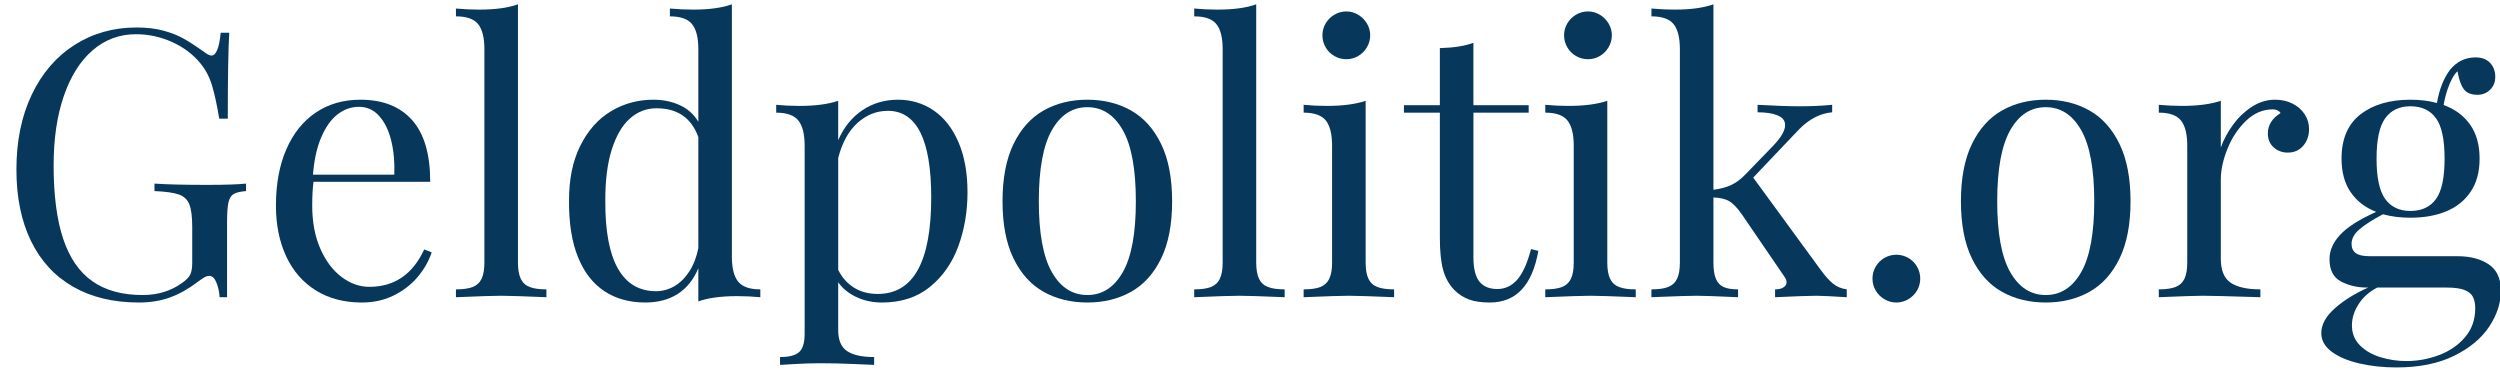 <?xml version="1.0" encoding="utf-8"?>
<!-- Generator: Adobe Illustrator 16.0.0, SVG Export Plug-In . SVG Version: 6.00 Build 0)  -->
<!DOCTYPE svg PUBLIC "-//W3C//DTD SVG 1.1//EN" "http://www.w3.org/Graphics/SVG/1.1/DTD/svg11.dtd">
<svg version="1.1" xmlns:x="http://ns.adobe.com/Extensibility/1.0/" xmlns:i="http://ns.adobe.com/AdobeIllustrator/10.0/" xmlns:graph="http://ns.adobe.com/Graphs/1.0/"
	 xmlns="http://www.w3.org/2000/svg" xmlns:xlink="http://www.w3.org/1999/xlink" x="0px" y="0px" width="737.668px"
	 height="109.333px" viewBox="126.499 223.833 737.668 109.333" enable-background="new 126.499 223.833 737.668 109.333"
	 xml:space="preserve">
<g id="Layer_1">
	<g enable-background="new    ">
		<path fill="#07385C" d="M190.376,307.255c-0.539-1.345-1.238-2.018-2.099-2.018c-0.466,0-0.915,0.116-1.345,0.35
			s-1.184,0.745-2.26,1.533c-2.583,1.974-5.247,3.463-7.991,4.467s-5.821,1.507-9.229,1.507c-7.534,0-14.01-1.561-19.427-4.682
			c-5.417-3.121-9.552-7.623-12.404-13.507s-4.278-12.897-4.278-21.042c0-8.43,1.515-15.812,4.547-22.144
			c3.031-6.332,7.238-11.211,12.619-14.638c5.381-3.426,11.48-5.139,18.297-5.139c2.977,0,5.624,0.314,7.938,0.941
			c2.314,0.628,4.323,1.426,6.027,2.395c1.704,0.969,3.668,2.242,5.893,3.821c0.933,0.753,1.668,1.13,2.207,1.13
			c1.399,0,2.314-2.242,2.744-6.727h2.529c-0.288,4.771-0.43,13.22-0.43,25.346h-2.529c-0.646-3.946-1.346-7.184-2.099-9.713
			c-0.753-2.529-1.902-4.727-3.444-6.593c-2.152-2.654-4.933-4.753-8.341-6.296c-3.409-1.542-6.979-2.313-10.709-2.313
			c-4.843,0-9.095,1.579-12.754,4.735c-3.659,3.157-6.494,7.65-8.502,13.48c-2.01,5.83-3.014,12.655-3.014,20.476
			c0,8.825,0.942,16.055,2.825,21.687c1.883,5.633,4.753,9.804,8.61,12.512c3.856,2.71,8.798,4.063,14.825,4.063
			c4.413,0,8.234-1.148,11.462-3.444c1.327-0.896,2.188-1.758,2.583-2.583c0.395-0.825,0.592-1.973,0.592-3.444v-10.601
			c0-3.049-0.288-5.282-0.861-6.7c-0.574-1.417-1.614-2.386-3.121-2.906c-1.507-0.52-3.893-0.852-7.157-0.995v-2.206
			c3.623,0.251,8.807,0.376,15.552,0.376c5.166,0,8.987-0.125,11.462-0.376v2.206c-1.722,0.144-2.952,0.439-3.687,0.888
			c-0.736,0.449-1.238,1.283-1.507,2.502c-0.269,1.221-0.403,3.248-0.403,6.081v21.849h-2.207
			C191.218,310.026,190.914,308.601,190.376,307.255z"/>
		<path fill="#07385C" d="M249.759,305.533c-1.883,2.242-4.234,4.063-7.05,5.462c-2.816,1.399-5.965,2.099-9.444,2.099
			c-5.238,0-9.767-1.193-13.588-3.578c-3.82-2.386-6.736-5.74-8.745-10.063c-2.009-4.323-3.013-9.301-3.013-14.934
			c0-6.385,1.022-11.928,3.067-16.628c2.044-4.699,4.941-8.314,8.69-10.844c3.749-2.529,8.134-3.794,13.158-3.794
			c6.601,0,11.686,2.001,15.256,6c3.569,4.001,5.354,10.073,5.354,18.217h-34.44c-0.251,1.901-0.377,4.251-0.377,7.049
			c0,4.844,0.798,9.077,2.395,12.7c1.596,3.624,3.686,6.404,6.269,8.341c2.583,1.938,5.309,2.906,8.18,2.906
			c7.39,0,12.789-3.677,16.198-11.032l2.207,0.861C253.015,300.878,251.643,303.291,249.759,305.533z M241.929,265.308
			c-0.753-3.049-1.937-5.471-3.552-7.265c-1.614-1.794-3.605-2.691-5.973-2.691c-2.26,0-4.341,0.727-6.242,2.18
			c-1.902,1.453-3.507,3.678-4.816,6.673c-1.31,2.996-2.144,6.719-2.502,11.166h24.001
			C242.987,271.711,242.683,268.357,241.929,265.308z"/>
		<path fill="#07385C" d="M280.164,306.098c0.556,1.149,1.435,1.956,2.637,2.422c1.202,0.467,2.843,0.699,4.924,0.699v2.314
			c-6.745-0.287-11.193-0.431-13.346-0.431c-2.152,0-6.601,0.144-13.346,0.431v-2.314c2.081,0,3.722-0.232,4.924-0.699
			c1.202-0.466,2.081-1.272,2.637-2.422c0.556-1.147,0.834-2.744,0.834-4.789v-62.962c0-3.408-0.619-5.874-1.856-7.399
			c-1.238-1.524-3.417-2.287-6.539-2.287v-2.313c2.295,0.215,4.574,0.322,6.834,0.322c4.735,0,8.556-0.52,11.462-1.561v76.2
			C279.33,303.354,279.607,304.95,280.164,306.098z"/>
		<path fill="#07385C" d="M344.309,306.933c1.238,1.524,3.417,2.286,6.539,2.286v2.314c-2.333-0.215-4.61-0.323-6.834-0.323
			c-4.735,0-8.556,0.52-11.462,1.561v-9.794c-1.364,3.302-3.364,5.813-6,7.534s-5.857,2.583-9.66,2.583
			c-4.664,0-8.682-1.112-12.054-3.336c-3.373-2.225-5.965-5.561-7.776-10.01c-1.812-4.448-2.7-9.955-2.664-16.521
			c-0.036-6.422,1.076-11.893,3.336-16.413c2.26-4.521,5.282-7.911,9.067-10.171c3.785-2.261,7.955-3.391,12.512-3.391
			c2.798,0,5.372,0.53,7.722,1.588c2.349,1.059,4.188,2.7,5.516,4.924v-21.418c0-3.408-0.619-5.874-1.857-7.399
			c-1.238-1.524-3.417-2.287-6.538-2.287v-2.313c2.332,0.215,4.609,0.322,6.834,0.322c4.736,0,8.557-0.52,11.462-1.561v74.425
			C342.453,302.941,343.072,305.407,344.309,306.933z M320.228,255.782c-2.978,0-5.605,1.015-7.883,3.041
			c-2.279,2.027-4.063,5.095-5.354,9.202s-1.92,9.175-1.884,15.202c-0.036,8.825,1.211,15.453,3.74,19.884
			c2.529,4.432,6.269,6.646,11.22,6.646c1.901,0,3.694-0.484,5.381-1.453c1.686-0.969,3.156-2.413,4.413-4.332
			c1.255-1.919,2.152-4.225,2.691-6.915v-32.772C330.506,258.617,326.398,255.782,320.228,255.782z"/>
		<path fill="#07385C" d="M380.929,256.374c3.085-2.08,6.601-3.121,10.548-3.121c3.91,0,7.417,1.059,10.521,3.175
			c3.103,2.117,5.542,5.239,7.318,9.364c1.776,4.126,2.664,9.059,2.664,14.799c0,5.633-0.897,10.915-2.691,15.848
			c-1.794,4.934-4.583,8.942-8.368,12.027c-3.785,3.085-8.512,4.628-14.18,4.628c-2.798,0-5.337-0.547-7.615-1.642
			c-2.278-1.094-4.045-2.537-5.3-4.332v14.1c0,2.978,0.878,5.049,2.637,6.216c1.757,1.165,4.413,1.748,7.964,1.748v2.314
			c-0.933-0.036-3.023-0.126-6.269-0.27c-3.248-0.144-6.449-0.215-9.606-0.215c-2.333,0-4.735,0.071-7.211,0.215
			s-4.036,0.233-4.682,0.27v-2.314c2.69,0,4.574-0.493,5.65-1.479c1.076-0.987,1.614-2.771,1.614-5.354v-55.535
			c0-3.408-0.619-5.884-1.856-7.427c-1.238-1.542-3.417-2.313-6.539-2.313v-2.314c2.295,0.216,4.574,0.323,6.834,0.323
			c4.663,0,8.484-0.502,11.462-1.507V265.2C375.476,261.397,377.844,258.455,380.929,256.374z M378.4,308.654
			c1.972,1.273,4.34,1.91,7.103,1.91c10.511,0,15.768-9.488,15.768-28.467c0-17.041-4.27-25.562-12.808-25.562
			c-3.336,0-6.323,1.192-8.96,3.578c-2.637,2.387-4.53,5.839-5.677,10.359v32.987C374.902,305.649,376.427,307.381,378.4,308.654z"
			/>
		<path fill="#07385C" d="M460.224,256.428c3.749,2.117,6.708,5.408,8.879,9.875c2.17,4.467,3.255,10.108,3.255,16.925
			s-1.085,12.449-3.255,16.897c-2.171,4.448-5.131,7.722-8.879,9.82c-3.75,2.099-8.045,3.148-12.888,3.148s-9.14-1.05-12.889-3.148
			c-3.749-2.099-6.709-5.372-8.879-9.82c-2.171-4.448-3.256-10.081-3.256-16.897s1.084-12.458,3.256-16.925
			c2.17-4.467,5.13-7.758,8.879-9.875c3.749-2.116,8.045-3.175,12.889-3.175S456.474,254.312,460.224,256.428z M436.869,262.24
			c-2.565,4.521-3.848,11.516-3.848,20.987c0,9.436,1.282,16.404,3.848,20.906c2.564,4.503,6.054,6.754,10.467,6.754
			c4.413,0,7.901-2.251,10.467-6.754c2.564-4.502,3.848-11.471,3.848-20.906c0-9.472-1.283-16.467-3.848-20.987
			c-2.565-4.521-6.054-6.78-10.467-6.78C442.922,255.46,439.433,257.72,436.869,262.24z"/>
		<path fill="#07385C" d="M498.001,306.098c0.556,1.149,1.435,1.956,2.637,2.422c1.202,0.467,2.843,0.699,4.924,0.699v2.314
			c-6.745-0.287-11.192-0.431-13.346-0.431c-2.152,0-6.601,0.144-13.346,0.431v-2.314c2.081,0,3.722-0.232,4.924-0.699
			c1.202-0.466,2.081-1.272,2.638-2.422c0.555-1.147,0.834-2.744,0.834-4.789v-62.962c0-3.408-0.619-5.874-1.857-7.399
			c-1.237-1.524-3.417-2.287-6.538-2.287v-2.313c2.296,0.215,4.574,0.322,6.835,0.322c4.734,0,8.556-0.52,11.462-1.561v76.2
			C497.167,303.354,497.444,304.95,498.001,306.098z"/>
		<path fill="#07385C" d="M530.289,306.098c0.556,1.149,1.435,1.956,2.637,2.422c1.201,0.467,2.843,0.699,4.924,0.699v2.314
			c-6.745-0.287-11.193-0.431-13.346-0.431s-6.602,0.144-13.346,0.431v-2.314c2.08,0,3.722-0.232,4.924-0.699
			c1.201-0.466,2.08-1.272,2.637-2.422c0.557-1.147,0.834-2.744,0.834-4.789v-34.494c0-3.408-0.618-5.884-1.855-7.427
			c-1.238-1.542-3.418-2.313-6.539-2.313v-2.314c2.295,0.216,4.574,0.323,6.834,0.323c4.664,0,8.484-0.502,11.463-1.507v47.732
			C529.455,303.354,529.732,304.95,530.289,306.098z M527.248,228.176c1.076,0.646,1.938,1.507,2.584,2.583
			c0.646,1.076,0.969,2.243,0.969,3.498c0,1.257-0.323,2.431-0.969,3.525c-0.646,1.095-1.508,1.955-2.584,2.583
			s-2.242,0.941-3.498,0.941s-2.43-0.313-3.523-0.941c-1.096-0.628-1.957-1.488-2.584-2.583c-0.628-1.095-0.941-2.269-0.941-3.525
			c0-1.255,0.313-2.422,0.941-3.498c0.627-1.076,1.488-1.937,2.584-2.583c1.094-0.646,2.268-0.969,3.523-0.969
			S526.172,227.53,527.248,228.176z"/>
		<path fill="#07385C" d="M577.564,254.867v2.207h-16.306v42.674c0,3.337,0.592,5.731,1.776,7.185
			c1.184,1.452,2.94,2.179,5.273,2.179c2.295,0,4.251-0.915,5.865-2.744c1.614-1.83,2.978-4.844,4.09-9.041l2.152,0.538
			c-1.794,10.153-6.564,15.229-14.314,15.229c-2.475,0-4.52-0.296-6.135-0.888c-1.614-0.592-3.049-1.516-4.305-2.771
			c-1.579-1.614-2.691-3.597-3.336-5.946c-0.646-2.35-0.969-5.516-0.969-9.498v-36.916h-10.602v-2.207h10.602v-16.844
			c4.125-0.107,7.426-0.627,9.901-1.561v18.404H577.564z"/>
		<path fill="#07385C" d="M601.592,306.098c0.556,1.149,1.435,1.956,2.637,2.422c1.202,0.467,2.843,0.699,4.924,0.699v2.314
			c-6.745-0.287-11.193-0.431-13.346-0.431s-6.602,0.144-13.346,0.431v-2.314c2.08,0,3.722-0.232,4.924-0.699
			c1.201-0.466,2.08-1.272,2.637-2.422c0.557-1.147,0.834-2.744,0.834-4.789v-34.494c0-3.408-0.618-5.884-1.855-7.427
			c-1.238-1.542-3.418-2.313-6.539-2.313v-2.314c2.295,0.216,4.574,0.323,6.834,0.323c4.664,0,8.484-0.502,11.463-1.507v47.732
			C600.758,303.354,601.035,304.95,601.592,306.098z M598.551,228.176c1.076,0.646,1.938,1.507,2.584,2.583
			c0.646,1.076,0.969,2.243,0.969,3.498c0,1.257-0.323,2.431-0.969,3.525c-0.646,1.095-1.508,1.955-2.584,2.583
			s-2.242,0.941-3.498,0.941s-2.43-0.313-3.523-0.941c-1.096-0.628-1.957-1.488-2.584-2.583c-0.628-1.095-0.941-2.269-0.941-3.525
			c0-1.255,0.313-2.422,0.941-3.498c0.627-1.076,1.488-1.937,2.584-2.583c1.094-0.646,2.268-0.969,3.523-0.969
			S597.475,227.53,598.551,228.176z"/>
		<path fill="#07385C" d="M667.433,307.578c1.111,0.879,2.439,1.426,3.982,1.641v2.314c-4.449-0.287-7.427-0.431-8.934-0.431
			c-1.974,0-6.045,0.144-12.216,0.431v-2.314c1.041,0,1.865-0.196,2.476-0.592c0.609-0.394,0.915-0.896,0.915-1.507
			c0-0.502-0.215-1.058-0.646-1.668l-12.646-18.512c-1.327-1.865-2.548-3.121-3.659-3.767c-1.112-0.646-2.655-1.004-4.628-1.076
			v19.211c0,2.045,0.242,3.642,0.727,4.789c0.484,1.149,1.237,1.956,2.26,2.422c1.022,0.467,2.449,0.699,4.278,0.699v2.314
			c-6.171-0.287-10.243-0.431-12.216-0.431c-2.152,0-6.602,0.144-13.346,0.431v-2.314c2.08,0,3.722-0.232,4.924-0.699
			c1.202-0.466,2.08-1.272,2.637-2.422c0.557-1.147,0.835-2.744,0.835-4.789v-62.962c0-3.408-0.619-5.874-1.857-7.399
			c-1.237-1.524-3.417-2.287-6.538-2.287v-2.313c2.332,0.215,4.609,0.322,6.835,0.322c4.735,0,8.556-0.52,11.462-1.561v54.729
			c2.152-0.286,3.946-0.78,5.381-1.479c1.435-0.7,2.799-1.73,4.09-3.095l8.18-8.448c2.332-2.439,3.498-4.467,3.498-6.081
			c0-1.292-0.735-2.242-2.206-2.853c-1.472-0.609-3.444-0.915-5.92-0.915v-2.206c5.094,0.288,9.237,0.431,12.432,0.431
			c3.443,0,6.637-0.143,9.578-0.431v2.206c-3.588,0.323-6.888,2.045-9.901,5.167l-13.399,14.099l19.911,27.229
			C665.082,305.327,666.32,306.699,667.433,307.578z"/>
		<path fill="#07385C" d="M689.576,299.937c1.095,0.628,1.955,1.489,2.583,2.583c0.628,1.095,0.942,2.27,0.942,3.524
			c0,1.257-0.314,2.422-0.942,3.498s-1.488,1.938-2.583,2.583s-2.27,0.969-3.524,0.969c-1.256,0-2.431-0.323-3.524-0.969
			c-1.095-0.646-1.956-1.507-2.583-2.583c-0.629-1.076-0.942-2.241-0.942-3.498c0-1.255,0.313-2.43,0.942-3.524
			c0.627-1.094,1.488-1.955,2.583-2.583c1.094-0.627,2.269-0.941,3.524-0.941C687.307,298.995,688.481,299.31,689.576,299.937z"/>
		<path fill="#07385C" d="M743.014,256.428c3.749,2.117,6.709,5.408,8.88,9.875c2.17,4.467,3.256,10.108,3.256,16.925
			s-1.086,12.449-3.256,16.897c-2.171,4.448-5.131,7.722-8.88,9.82s-8.045,3.148-12.888,3.148c-4.844,0-9.14-1.05-12.889-3.148
			s-6.709-5.372-8.879-9.82c-2.171-4.448-3.256-10.081-3.256-16.897s1.085-12.458,3.256-16.925c2.17-4.467,5.13-7.758,8.879-9.875
			c3.749-2.116,8.045-3.175,12.889-3.175C734.969,253.253,739.265,254.312,743.014,256.428z M719.659,262.24
			c-2.565,4.521-3.848,11.516-3.848,20.987c0,9.436,1.282,16.404,3.848,20.906c2.564,4.503,6.054,6.754,10.467,6.754
			c4.412,0,7.901-2.251,10.467-6.754c2.564-4.502,3.848-11.471,3.848-20.906c0-9.472-1.283-16.467-3.848-20.987
			c-2.565-4.521-6.055-6.78-10.467-6.78C725.713,255.46,722.224,257.72,719.659,262.24z"/>
		<path fill="#07385C" d="M785.364,260.68c1.561-2.152,3.417-3.929,5.57-5.328c2.152-1.398,4.43-2.099,6.834-2.099
			c1.938,0,3.668,0.386,5.193,1.157c1.524,0.771,2.717,1.821,3.578,3.148s1.292,2.78,1.292,4.358c0,1.938-0.574,3.579-1.723,4.924
			c-1.148,1.346-2.673,2.019-4.574,2.019c-1.614,0-2.995-0.512-4.144-1.534s-1.722-2.412-1.722-4.17
			c0-2.403,1.255-4.395,3.767-5.974c-0.503-0.718-1.273-1.076-2.313-1.076c-2.906,0-5.525,1.112-7.857,3.336
			c-2.332,2.226-4.162,4.97-5.488,8.233c-1.328,3.266-1.991,6.315-1.991,9.148v23.355c0,3.408,0.969,5.768,2.905,7.076
			c1.938,1.311,4.861,1.964,8.772,1.964v2.314c-9.041-0.287-14.691-0.431-16.951-0.431c-1.938,0-6.279,0.144-13.023,0.431v-2.314
			c2.08,0,3.722-0.232,4.924-0.699c1.202-0.466,2.08-1.272,2.637-2.422c0.556-1.147,0.834-2.744,0.834-4.789v-34.494
			c0-3.408-0.618-5.884-1.856-7.427c-1.237-1.542-3.417-2.313-6.538-2.313v-2.314c2.296,0.216,4.574,0.323,6.834,0.323
			c4.664,0,8.484-0.502,11.463-1.507v13.776C782.61,265.057,783.804,262.832,785.364,260.68z"/>
		<path fill="#07385C" d="M860.865,301.847c2.386,1.614,3.578,4.216,3.578,7.803c0,3.516-1.139,7.014-3.417,10.494
			c-2.278,3.479-5.74,6.367-10.386,8.664c-4.646,2.295-10.324,3.443-17.032,3.443c-3.839,0-7.453-0.386-10.843-1.156
			c-3.391-0.772-6.127-1.92-8.207-3.444c-2.081-1.525-3.121-3.363-3.121-5.516c0-2.512,1.318-4.942,3.955-7.292
			c2.637-2.351,5.928-4.403,9.875-6.162h-0.377c-2.798,0-5.337-0.592-7.614-1.775c-2.278-1.184-3.417-3.391-3.417-6.619
			c0-2.511,1.04-4.897,3.121-7.157c2.08-2.26,5.632-4.521,10.655-6.78c-3.229-1.256-5.741-3.192-7.534-5.813
			c-1.795-2.618-2.69-5.919-2.69-9.901c0-5.812,1.856-10.161,5.569-13.05c3.713-2.888,8.637-4.332,14.771-4.332
			c2.87,0,5.471,0.323,7.804,0.969c0.717-4.09,2.009-7.354,3.874-9.794c1.973-2.439,4.484-3.659,7.534-3.659
			c1.829,0,3.256,0.538,4.278,1.614s1.533,2.458,1.533,4.144c0,1.507-0.503,2.763-1.507,3.767c-1.005,1.005-2.26,1.507-3.767,1.507
			c-1.866,0-3.211-0.564-4.036-1.694c-0.825-1.131-1.436-2.88-1.83-5.247c-1.076,0.969-2.063,2.763-2.959,5.381
			c-0.538,1.614-0.915,3.14-1.131,4.574c3.337,1.221,5.938,3.148,7.804,5.785c1.864,2.637,2.798,5.982,2.798,10.036
			c0,3.911-0.879,7.167-2.637,9.768c-1.758,2.602-4.162,4.529-7.211,5.785c-3.05,1.256-6.565,1.883-10.548,1.883
			c-2.978,0-5.687-0.341-8.126-1.022c-2.978,1.579-5.265,3.041-6.86,4.386c-1.597,1.346-2.396,2.79-2.396,4.332
			c0,1.221,0.412,2.135,1.238,2.745c0.825,0.61,2.17,0.914,4.036,0.914h25.884C855.367,299.425,858.479,300.232,860.865,301.847z
			 M822.442,313.578c-1.31,2.045-1.964,4.125-1.964,6.242c0,2.368,0.788,4.341,2.367,5.92c1.578,1.578,3.605,2.744,6.081,3.498
			c2.476,0.753,5.022,1.13,7.642,1.13c3.265,0,6.458-0.584,9.579-1.749c3.121-1.166,5.686-2.925,7.695-5.273
			c2.009-2.351,3.014-5.193,3.014-8.53c0-1.435-0.242-2.592-0.727-3.471s-1.337-1.542-2.557-1.991
			c-1.22-0.448-2.924-0.673-5.112-0.673h-20.503C825.591,309.901,823.752,311.533,822.442,313.578z M830.299,258.715
			c-1.704,2.351-2.556,6.323-2.556,11.92s0.852,9.57,2.556,11.92s4.188,3.524,7.453,3.524c3.301,0,5.803-1.165,7.508-3.498
			c1.703-2.331,2.556-6.313,2.556-11.946c0-5.632-0.853-9.614-2.556-11.946c-1.705-2.332-4.207-3.498-7.508-3.498
			C834.487,255.19,832.003,256.366,830.299,258.715z"/>
	</g>
</g>
<g id="Layer_1_copy" display="none">
	<g display="inline" enable-background="new    ">
		<path fill="#FFFFFF" d="M190.376,307.255c-0.539-1.345-1.238-2.018-2.099-2.018c-0.466,0-0.915,0.116-1.345,0.35
			s-1.184,0.745-2.26,1.533c-2.583,1.974-5.247,3.463-7.991,4.467s-5.821,1.507-9.229,1.507c-7.534,0-14.01-1.561-19.427-4.682
			c-5.417-3.121-9.552-7.623-12.404-13.507s-4.278-12.897-4.278-21.042c0-8.43,1.515-15.812,4.547-22.144
			c3.031-6.332,7.238-11.211,12.619-14.638c5.381-3.426,11.48-5.139,18.297-5.139c2.977,0,5.624,0.314,7.938,0.941
			c2.314,0.628,4.323,1.426,6.027,2.395c1.704,0.969,3.668,2.242,5.893,3.821c0.933,0.753,1.668,1.13,2.207,1.13
			c1.399,0,2.314-2.242,2.744-6.727h2.529c-0.288,4.771-0.43,13.22-0.43,25.346h-2.529c-0.646-3.946-1.346-7.184-2.099-9.713
			c-0.753-2.529-1.902-4.727-3.444-6.593c-2.152-2.654-4.933-4.753-8.341-6.296c-3.409-1.542-6.979-2.313-10.709-2.313
			c-4.843,0-9.095,1.579-12.754,4.735c-3.659,3.157-6.494,7.65-8.502,13.48c-2.01,5.83-3.014,12.655-3.014,20.476
			c0,8.825,0.942,16.055,2.825,21.687c1.883,5.633,4.753,9.804,8.61,12.512c3.856,2.71,8.798,4.063,14.825,4.063
			c4.413,0,8.234-1.148,11.462-3.444c1.327-0.896,2.188-1.758,2.583-2.583c0.395-0.825,0.592-1.973,0.592-3.444v-10.601
			c0-3.049-0.288-5.282-0.861-6.7c-0.574-1.417-1.614-2.386-3.121-2.906c-1.507-0.52-3.893-0.852-7.157-0.995v-2.206
			c3.623,0.251,8.807,0.376,15.552,0.376c5.166,0,8.987-0.125,11.462-0.376v2.206c-1.722,0.144-2.952,0.439-3.687,0.888
			c-0.736,0.449-1.238,1.283-1.507,2.502c-0.269,1.221-0.403,3.248-0.403,6.081v21.849h-2.207
			C191.218,310.026,190.914,308.601,190.376,307.255z"/>
		<path fill="#FFFFFF" d="M249.759,305.533c-1.883,2.242-4.234,4.063-7.05,5.462c-2.816,1.399-5.965,2.099-9.444,2.099
			c-5.238,0-9.767-1.193-13.588-3.578c-3.82-2.386-6.736-5.74-8.745-10.063c-2.009-4.323-3.013-9.301-3.013-14.934
			c0-6.385,1.022-11.928,3.067-16.628c2.044-4.699,4.941-8.314,8.69-10.844c3.749-2.529,8.134-3.794,13.158-3.794
			c6.601,0,11.686,2.001,15.256,6c3.569,4.001,5.354,10.073,5.354,18.217h-34.44c-0.251,1.901-0.377,4.251-0.377,7.049
			c0,4.844,0.798,9.077,2.395,12.7c1.596,3.624,3.686,6.404,6.269,8.341c2.583,1.938,5.309,2.906,8.18,2.906
			c7.39,0,12.789-3.677,16.198-11.032l2.207,0.861C253.015,300.878,251.643,303.291,249.759,305.533z M241.929,265.308
			c-0.753-3.049-1.937-5.471-3.552-7.265c-1.614-1.794-3.605-2.691-5.973-2.691c-2.26,0-4.341,0.727-6.242,2.18
			c-1.902,1.453-3.507,3.678-4.816,6.673c-1.31,2.996-2.144,6.719-2.502,11.166h24.001
			C242.987,271.711,242.683,268.357,241.929,265.308z"/>
		<path fill="#FFFFFF" d="M280.164,306.098c0.556,1.149,1.435,1.956,2.637,2.422c1.202,0.467,2.843,0.699,4.924,0.699v2.314
			c-6.745-0.287-11.193-0.431-13.346-0.431c-2.152,0-6.601,0.144-13.346,0.431v-2.314c2.081,0,3.722-0.232,4.924-0.699
			c1.202-0.466,2.081-1.272,2.637-2.422c0.556-1.147,0.834-2.744,0.834-4.789v-62.962c0-3.408-0.619-5.874-1.856-7.399
			c-1.238-1.524-3.417-2.287-6.539-2.287v-2.313c2.295,0.215,4.574,0.322,6.834,0.322c4.735,0,8.556-0.52,11.462-1.561v76.2
			C279.33,303.354,279.607,304.95,280.164,306.098z"/>
		<path fill="#FFFFFF" d="M344.309,306.933c1.238,1.524,3.417,2.286,6.539,2.286v2.314c-2.333-0.215-4.61-0.323-6.834-0.323
			c-4.735,0-8.556,0.52-11.462,1.561v-9.794c-1.364,3.302-3.364,5.813-6,7.534s-5.857,2.583-9.66,2.583
			c-4.664,0-8.682-1.112-12.054-3.336c-3.373-2.225-5.965-5.561-7.776-10.01c-1.812-4.448-2.7-9.955-2.664-16.521
			c-0.036-6.422,1.076-11.893,3.336-16.413c2.26-4.521,5.282-7.911,9.067-10.171c3.785-2.261,7.955-3.391,12.512-3.391
			c2.798,0,5.372,0.53,7.722,1.588c2.349,1.059,4.188,2.7,5.516,4.924v-21.418c0-3.408-0.619-5.874-1.857-7.399
			c-1.238-1.524-3.417-2.287-6.538-2.287v-2.313c2.332,0.215,4.609,0.322,6.834,0.322c4.736,0,8.557-0.52,11.462-1.561v74.425
			C342.453,302.941,343.072,305.407,344.309,306.933z M320.228,255.782c-2.978,0-5.605,1.015-7.883,3.041
			c-2.279,2.027-4.063,5.095-5.354,9.202s-1.92,9.175-1.884,15.202c-0.036,8.825,1.211,15.453,3.74,19.884
			c2.529,4.432,6.269,6.646,11.22,6.646c1.901,0,3.694-0.484,5.381-1.453c1.686-0.969,3.156-2.413,4.413-4.332
			c1.255-1.919,2.152-4.225,2.691-6.915v-32.772C330.506,258.617,326.398,255.782,320.228,255.782z"/>
		<path fill="#FFFFFF" d="M380.929,256.374c3.085-2.08,6.601-3.121,10.548-3.121c3.91,0,7.417,1.059,10.521,3.175
			c3.103,2.117,5.542,5.239,7.318,9.364c1.776,4.126,2.664,9.059,2.664,14.799c0,5.633-0.897,10.915-2.691,15.848
			c-1.794,4.934-4.583,8.942-8.368,12.027c-3.785,3.085-8.512,4.628-14.18,4.628c-2.798,0-5.337-0.547-7.615-1.642
			c-2.278-1.094-4.045-2.537-5.3-4.332v14.1c0,2.978,0.878,5.049,2.637,6.216c1.757,1.165,4.413,1.748,7.964,1.748v2.314
			c-0.933-0.036-3.023-0.126-6.269-0.27c-3.248-0.144-6.449-0.215-9.606-0.215c-2.333,0-4.735,0.071-7.211,0.215
			s-4.036,0.233-4.682,0.27v-2.314c2.69,0,4.574-0.493,5.65-1.479c1.076-0.987,1.614-2.771,1.614-5.354v-55.535
			c0-3.408-0.619-5.884-1.856-7.427c-1.238-1.542-3.417-2.313-6.539-2.313v-2.314c2.295,0.216,4.574,0.323,6.834,0.323
			c4.663,0,8.484-0.502,11.462-1.507V265.2C375.476,261.397,377.844,258.455,380.929,256.374z M378.4,308.654
			c1.972,1.273,4.34,1.91,7.103,1.91c10.511,0,15.768-9.488,15.768-28.467c0-17.041-4.27-25.562-12.808-25.562
			c-3.336,0-6.323,1.192-8.96,3.578c-2.637,2.387-4.53,5.839-5.677,10.359v32.987C374.902,305.649,376.427,307.381,378.4,308.654z"
			/>
		<path fill="#FFFFFF" d="M460.224,256.428c3.749,2.117,6.708,5.408,8.879,9.875c2.17,4.467,3.255,10.108,3.255,16.925
			s-1.085,12.449-3.255,16.897c-2.171,4.448-5.131,7.722-8.879,9.82c-3.75,2.099-8.045,3.148-12.888,3.148s-9.14-1.05-12.889-3.148
			c-3.749-2.099-6.709-5.372-8.879-9.82c-2.171-4.448-3.256-10.081-3.256-16.897s1.084-12.458,3.256-16.925
			c2.17-4.467,5.13-7.758,8.879-9.875c3.749-2.116,8.045-3.175,12.889-3.175S456.474,254.312,460.224,256.428z M436.869,262.24
			c-2.565,4.521-3.848,11.516-3.848,20.987c0,9.436,1.282,16.404,3.848,20.906c2.564,4.503,6.054,6.754,10.467,6.754
			c4.413,0,7.901-2.251,10.467-6.754c2.564-4.502,3.848-11.471,3.848-20.906c0-9.472-1.283-16.467-3.848-20.987
			c-2.565-4.521-6.054-6.78-10.467-6.78C442.922,255.46,439.433,257.72,436.869,262.24z"/>
		<path fill="#FFFFFF" d="M498.001,306.098c0.556,1.149,1.435,1.956,2.637,2.422c1.202,0.467,2.843,0.699,4.924,0.699v2.314
			c-6.745-0.287-11.192-0.431-13.346-0.431c-2.152,0-6.601,0.144-13.346,0.431v-2.314c2.081,0,3.722-0.232,4.924-0.699
			c1.202-0.466,2.081-1.272,2.638-2.422c0.555-1.147,0.834-2.744,0.834-4.789v-62.962c0-3.408-0.619-5.874-1.857-7.399
			c-1.237-1.524-3.417-2.287-6.538-2.287v-2.313c2.296,0.215,4.574,0.322,6.835,0.322c4.734,0,8.556-0.52,11.462-1.561v76.2
			C497.167,303.354,497.444,304.95,498.001,306.098z"/>
		<path fill="#FFFFFF" d="M530.289,306.098c0.556,1.149,1.435,1.956,2.637,2.422c1.201,0.467,2.843,0.699,4.924,0.699v2.314
			c-6.745-0.287-11.193-0.431-13.346-0.431s-6.602,0.144-13.346,0.431v-2.314c2.08,0,3.722-0.232,4.924-0.699
			c1.201-0.466,2.08-1.272,2.637-2.422c0.557-1.147,0.834-2.744,0.834-4.789v-34.494c0-3.408-0.618-5.884-1.855-7.427
			c-1.238-1.542-3.418-2.313-6.539-2.313v-2.314c2.295,0.216,4.574,0.323,6.834,0.323c4.664,0,8.484-0.502,11.463-1.507v47.732
			C529.455,303.354,529.732,304.95,530.289,306.098z M527.248,228.176c1.076,0.646,1.938,1.507,2.584,2.583
			c0.646,1.076,0.969,2.243,0.969,3.498c0,1.257-0.323,2.431-0.969,3.525c-0.646,1.095-1.508,1.955-2.584,2.583
			s-2.242,0.941-3.498,0.941s-2.43-0.313-3.523-0.941c-1.096-0.628-1.957-1.488-2.584-2.583c-0.628-1.095-0.941-2.269-0.941-3.525
			c0-1.255,0.313-2.422,0.941-3.498c0.627-1.076,1.488-1.937,2.584-2.583c1.094-0.646,2.268-0.969,3.523-0.969
			S526.172,227.53,527.248,228.176z"/>
		<path fill="#FFFFFF" d="M577.564,254.867v2.207h-16.306v42.674c0,3.337,0.592,5.731,1.776,7.185
			c1.184,1.452,2.94,2.179,5.273,2.179c2.295,0,4.251-0.915,5.865-2.744c1.614-1.83,2.978-4.844,4.09-9.041l2.152,0.538
			c-1.794,10.153-6.564,15.229-14.314,15.229c-2.475,0-4.52-0.296-6.135-0.888c-1.614-0.592-3.049-1.516-4.305-2.771
			c-1.579-1.614-2.691-3.597-3.336-5.946c-0.646-2.35-0.969-5.516-0.969-9.498v-36.916h-10.602v-2.207h10.602v-16.844
			c4.125-0.107,7.426-0.627,9.901-1.561v18.404H577.564z"/>
		<path fill="#FFFFFF" d="M601.592,306.098c0.556,1.149,1.435,1.956,2.637,2.422c1.202,0.467,2.843,0.699,4.924,0.699v2.314
			c-6.745-0.287-11.193-0.431-13.346-0.431s-6.602,0.144-13.346,0.431v-2.314c2.08,0,3.722-0.232,4.924-0.699
			c1.201-0.466,2.08-1.272,2.637-2.422c0.557-1.147,0.834-2.744,0.834-4.789v-34.494c0-3.408-0.618-5.884-1.855-7.427
			c-1.238-1.542-3.418-2.313-6.539-2.313v-2.314c2.295,0.216,4.574,0.323,6.834,0.323c4.664,0,8.484-0.502,11.463-1.507v47.732
			C600.758,303.354,601.035,304.95,601.592,306.098z M598.551,228.176c1.076,0.646,1.938,1.507,2.584,2.583
			c0.646,1.076,0.969,2.243,0.969,3.498c0,1.257-0.323,2.431-0.969,3.525c-0.646,1.095-1.508,1.955-2.584,2.583
			s-2.242,0.941-3.498,0.941s-2.43-0.313-3.523-0.941c-1.096-0.628-1.957-1.488-2.584-2.583c-0.628-1.095-0.941-2.269-0.941-3.525
			c0-1.255,0.313-2.422,0.941-3.498c0.627-1.076,1.488-1.937,2.584-2.583c1.094-0.646,2.268-0.969,3.523-0.969
			S597.475,227.53,598.551,228.176z"/>
		<path fill="#FFFFFF" d="M667.433,307.578c1.111,0.879,2.439,1.426,3.982,1.641v2.314c-4.449-0.287-7.427-0.431-8.934-0.431
			c-1.974,0-6.045,0.144-12.216,0.431v-2.314c1.041,0,1.865-0.196,2.476-0.592c0.609-0.394,0.915-0.896,0.915-1.507
			c0-0.502-0.215-1.058-0.646-1.668l-12.646-18.512c-1.327-1.865-2.548-3.121-3.659-3.767c-1.112-0.646-2.655-1.004-4.628-1.076
			v19.211c0,2.045,0.242,3.642,0.727,4.789c0.484,1.149,1.237,1.956,2.26,2.422c1.022,0.467,2.449,0.699,4.278,0.699v2.314
			c-6.171-0.287-10.243-0.431-12.216-0.431c-2.152,0-6.602,0.144-13.346,0.431v-2.314c2.08,0,3.722-0.232,4.924-0.699
			c1.202-0.466,2.08-1.272,2.637-2.422c0.557-1.147,0.835-2.744,0.835-4.789v-62.962c0-3.408-0.619-5.874-1.857-7.399
			c-1.237-1.524-3.417-2.287-6.538-2.287v-2.313c2.332,0.215,4.609,0.322,6.835,0.322c4.735,0,8.556-0.52,11.462-1.561v54.729
			c2.152-0.286,3.946-0.78,5.381-1.479c1.435-0.7,2.799-1.73,4.09-3.095l8.18-8.448c2.332-2.439,3.498-4.467,3.498-6.081
			c0-1.292-0.735-2.242-2.206-2.853c-1.472-0.609-3.444-0.915-5.92-0.915v-2.206c5.094,0.288,9.237,0.431,12.432,0.431
			c3.443,0,6.637-0.143,9.578-0.431v2.206c-3.588,0.323-6.888,2.045-9.901,5.167l-13.399,14.099l19.911,27.229
			C665.082,305.327,666.32,306.699,667.433,307.578z"/>
		<path fill="#FFFFFF" d="M689.576,299.937c1.095,0.628,1.955,1.489,2.583,2.583c0.628,1.095,0.942,2.27,0.942,3.524
			c0,1.257-0.314,2.422-0.942,3.498s-1.488,1.938-2.583,2.583s-2.27,0.969-3.524,0.969c-1.256,0-2.431-0.323-3.524-0.969
			c-1.095-0.646-1.956-1.507-2.583-2.583c-0.629-1.076-0.942-2.241-0.942-3.498c0-1.255,0.313-2.43,0.942-3.524
			c0.627-1.094,1.488-1.955,2.583-2.583c1.094-0.627,2.269-0.941,3.524-0.941C687.307,298.995,688.481,299.31,689.576,299.937z"/>
		<path fill="#FFFFFF" d="M743.014,256.428c3.749,2.117,6.709,5.408,8.88,9.875c2.17,4.467,3.256,10.108,3.256,16.925
			s-1.086,12.449-3.256,16.897c-2.171,4.448-5.131,7.722-8.88,9.82s-8.045,3.148-12.888,3.148c-4.844,0-9.14-1.05-12.889-3.148
			s-6.709-5.372-8.879-9.82c-2.171-4.448-3.256-10.081-3.256-16.897s1.085-12.458,3.256-16.925c2.17-4.467,5.13-7.758,8.879-9.875
			c3.749-2.116,8.045-3.175,12.889-3.175C734.969,253.253,739.265,254.312,743.014,256.428z M719.659,262.24
			c-2.565,4.521-3.848,11.516-3.848,20.987c0,9.436,1.282,16.404,3.848,20.906c2.564,4.503,6.054,6.754,10.467,6.754
			c4.412,0,7.901-2.251,10.467-6.754c2.564-4.502,3.848-11.471,3.848-20.906c0-9.472-1.283-16.467-3.848-20.987
			c-2.565-4.521-6.055-6.78-10.467-6.78C725.713,255.46,722.224,257.72,719.659,262.24z"/>
		<path fill="#FFFFFF" d="M785.364,260.68c1.561-2.152,3.417-3.929,5.57-5.328c2.152-1.398,4.43-2.099,6.834-2.099
			c1.938,0,3.668,0.386,5.193,1.157c1.524,0.771,2.717,1.821,3.578,3.148s1.292,2.78,1.292,4.358c0,1.938-0.574,3.579-1.723,4.924
			c-1.148,1.346-2.673,2.019-4.574,2.019c-1.614,0-2.995-0.512-4.144-1.534s-1.722-2.412-1.722-4.17
			c0-2.403,1.255-4.395,3.767-5.974c-0.503-0.718-1.273-1.076-2.313-1.076c-2.906,0-5.525,1.112-7.857,3.336
			c-2.332,2.226-4.162,4.97-5.488,8.233c-1.328,3.266-1.991,6.315-1.991,9.148v23.355c0,3.408,0.969,5.768,2.905,7.076
			c1.938,1.311,4.861,1.964,8.772,1.964v2.314c-9.041-0.287-14.691-0.431-16.951-0.431c-1.938,0-6.279,0.144-13.023,0.431v-2.314
			c2.08,0,3.722-0.232,4.924-0.699c1.202-0.466,2.08-1.272,2.637-2.422c0.556-1.147,0.834-2.744,0.834-4.789v-34.494
			c0-3.408-0.618-5.884-1.856-7.427c-1.237-1.542-3.417-2.313-6.538-2.313v-2.314c2.296,0.216,4.574,0.323,6.834,0.323
			c4.664,0,8.484-0.502,11.463-1.507v13.776C782.61,265.057,783.804,262.832,785.364,260.68z"/>
		<path fill="#FFFFFF" d="M860.865,301.847c2.386,1.614,3.578,4.216,3.578,7.803c0,3.516-1.139,7.014-3.417,10.494
			c-2.278,3.479-5.74,6.367-10.386,8.664c-4.646,2.295-10.324,3.443-17.032,3.443c-3.839,0-7.453-0.386-10.843-1.156
			c-3.391-0.772-6.127-1.92-8.207-3.444c-2.081-1.525-3.121-3.363-3.121-5.516c0-2.512,1.318-4.942,3.955-7.292
			c2.637-2.351,5.928-4.403,9.875-6.162h-0.377c-2.798,0-5.337-0.592-7.614-1.775c-2.278-1.184-3.417-3.391-3.417-6.619
			c0-2.511,1.04-4.897,3.121-7.157c2.08-2.26,5.632-4.521,10.655-6.78c-3.229-1.256-5.741-3.192-7.534-5.813
			c-1.795-2.618-2.69-5.919-2.69-9.901c0-5.812,1.856-10.161,5.569-13.05c3.713-2.888,8.637-4.332,14.771-4.332
			c2.87,0,5.471,0.323,7.804,0.969c0.717-4.09,2.009-7.354,3.874-9.794c1.973-2.439,4.484-3.659,7.534-3.659
			c1.829,0,3.256,0.538,4.278,1.614s1.533,2.458,1.533,4.144c0,1.507-0.503,2.763-1.507,3.767c-1.005,1.005-2.26,1.507-3.767,1.507
			c-1.866,0-3.211-0.564-4.036-1.694c-0.825-1.131-1.436-2.88-1.83-5.247c-1.076,0.969-2.063,2.763-2.959,5.381
			c-0.538,1.614-0.915,3.14-1.131,4.574c3.337,1.221,5.938,3.148,7.804,5.785c1.864,2.637,2.798,5.982,2.798,10.036
			c0,3.911-0.879,7.167-2.637,9.768c-1.758,2.602-4.162,4.529-7.211,5.785c-3.05,1.256-6.565,1.883-10.548,1.883
			c-2.978,0-5.687-0.341-8.126-1.022c-2.978,1.579-5.265,3.041-6.86,4.386c-1.597,1.346-2.396,2.79-2.396,4.332
			c0,1.221,0.412,2.135,1.238,2.745c0.825,0.61,2.17,0.914,4.036,0.914h25.884C855.367,299.425,858.479,300.232,860.865,301.847z
			 M822.442,313.578c-1.31,2.045-1.964,4.125-1.964,6.242c0,2.368,0.788,4.341,2.367,5.92c1.578,1.578,3.605,2.744,6.081,3.498
			c2.476,0.753,5.022,1.13,7.642,1.13c3.265,0,6.458-0.584,9.579-1.749c3.121-1.166,5.686-2.925,7.695-5.273
			c2.009-2.351,3.014-5.193,3.014-8.53c0-1.435-0.242-2.592-0.727-3.471s-1.337-1.542-2.557-1.991
			c-1.22-0.448-2.924-0.673-5.112-0.673h-20.503C825.591,309.901,823.752,311.533,822.442,313.578z M830.299,258.715
			c-1.704,2.351-2.556,6.323-2.556,11.92s0.852,9.57,2.556,11.92s4.188,3.524,7.453,3.524c3.301,0,5.803-1.165,7.508-3.498
			c1.703-2.331,2.556-6.313,2.556-11.946c0-5.632-0.853-9.614-2.556-11.946c-1.705-2.332-4.207-3.498-7.508-3.498
			C834.487,255.19,832.003,256.366,830.299,258.715z"/>
	</g>
</g>
</svg>
